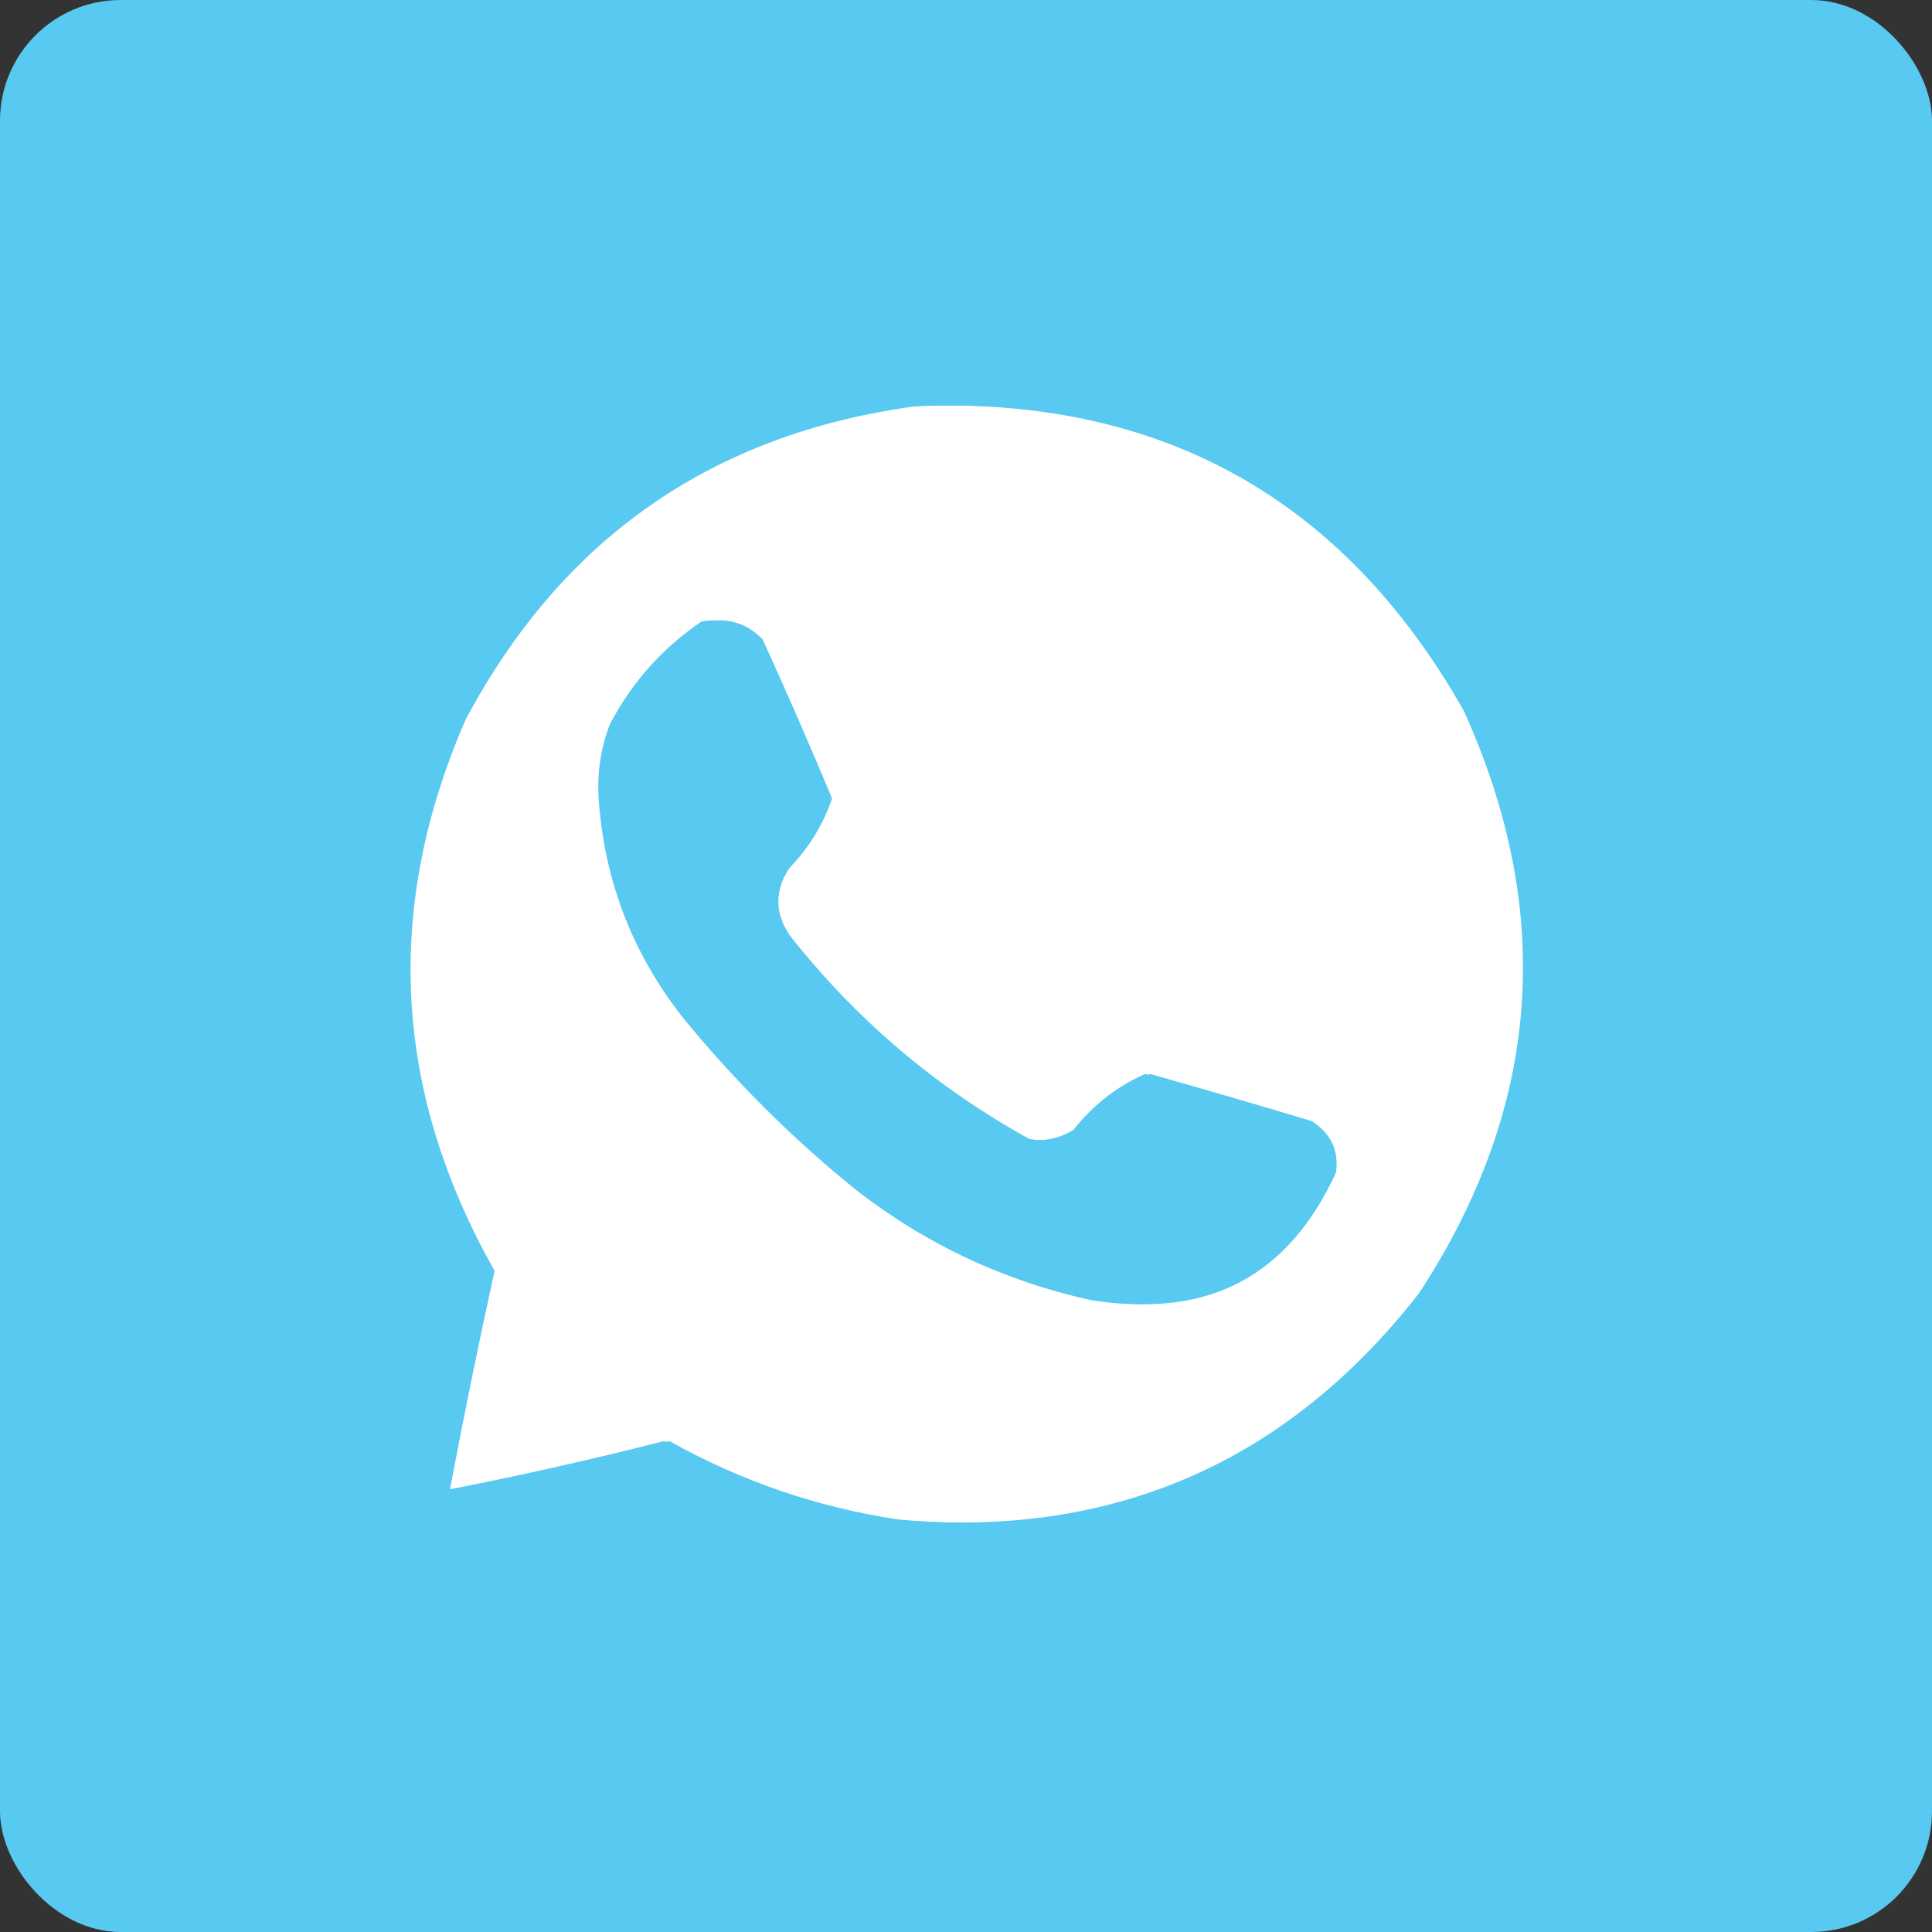 <?xml version="1.0" encoding="UTF-8"?> <svg xmlns="http://www.w3.org/2000/svg" width="80" height="80" viewBox="0 0 80 80" fill="none"><rect x="0" y="0" width="80" height="80" fill="#333333" stroke="none"/><rect width="80" height="80" rx="5" fill="#58C9F0"></rect><path fill-rule="evenodd" clip-rule="evenodd" d="M37.917 16.822C48.171 16.367 55.807 20.572 60.825 29.436C64.623 37.822 64.005 45.861 58.97 53.549C53.446 60.628 46.181 63.751 37.175 62.916C33.817 62.405 30.664 61.323 27.715 59.67C24.702 60.439 21.672 61.119 18.626 61.711C19.197 58.673 19.815 55.644 20.481 52.622C16.284 45.208 15.882 37.603 19.276 29.807C23.275 22.29 29.488 17.962 37.917 16.822ZM29.261 25.735C30.179 25.574 30.951 25.821 31.58 26.477C32.574 28.657 33.533 30.852 34.455 33.062C34.081 34.151 33.493 35.109 32.693 35.937C32.075 36.865 32.075 37.792 32.693 38.72C35.437 42.207 38.745 45.02 42.616 47.159C43.34 47.296 44.02 47.173 44.657 46.788C45.464 45.763 46.454 44.99 47.624 44.47C49.855 45.1 52.081 45.749 54.302 46.417C55.107 46.919 55.447 47.63 55.322 48.551C53.365 52.822 50.057 54.584 45.399 53.837C41.759 53.037 38.483 51.492 35.568 49.2C32.94 47.067 30.56 44.686 28.427 42.059C26.348 39.384 25.204 36.354 24.995 32.969C24.941 31.944 25.095 30.955 25.459 30.002C26.373 28.253 27.641 26.831 29.261 25.735Z" fill="white"></path><path fill-rule="evenodd" clip-rule="evenodd" d="M24.375 0H55.625C59.503 0.133 63.357 0.628 67.188 1.484C73.151 3.073 76.927 6.849 78.516 12.812C79.361 16.644 79.855 20.499 80 24.375V55.625C79.855 59.501 79.361 63.356 78.516 67.188C76.927 73.151 73.151 76.927 67.188 78.516C63.356 79.361 59.501 79.855 55.625 80H24.375C20.329 79.871 16.318 79.324 12.344 78.359C6.64 76.67 3.021 72.946 1.484 67.188C0.641 63.408 0.146 59.606 0 55.781V24.219C0.146 20.394 0.641 16.592 1.484 12.812C3.073 6.849 6.849 3.073 12.812 1.484C16.644 0.639 20.499 0.145 24.375 0ZM60.614 29.436C55.596 20.572 47.96 16.367 37.706 16.822C29.277 17.962 23.064 22.29 19.065 29.807C15.671 37.603 16.073 45.208 20.27 52.622C19.604 55.644 18.986 58.673 18.416 61.711C21.461 61.119 24.491 60.439 27.504 59.67C30.453 61.323 33.606 62.405 36.964 62.916C45.97 63.751 53.235 60.628 58.759 53.549C63.794 45.861 64.412 37.822 60.614 29.436ZM31.369 26.477C30.741 25.821 29.968 25.574 29.05 25.735C27.43 26.831 26.162 28.253 25.248 30.002C24.884 30.955 24.73 31.944 24.784 32.969C24.993 36.354 26.137 39.384 28.215 42.059C30.349 44.686 32.729 47.067 35.357 49.2C38.272 51.492 41.548 53.037 45.188 53.837C49.846 54.584 53.154 52.822 55.111 48.551C55.236 47.63 54.896 46.919 54.091 46.417C51.87 45.749 49.644 45.1 47.414 44.47C46.243 44.99 45.253 45.763 44.446 46.788C43.809 47.173 43.129 47.296 42.405 47.159C38.534 45.02 35.226 42.207 32.482 38.72C31.863 37.792 31.863 36.865 32.482 35.937C33.282 35.109 33.87 34.151 34.244 33.062C33.322 30.852 32.363 28.657 31.369 26.477Z" fill="#58C9F0"></path></svg> 